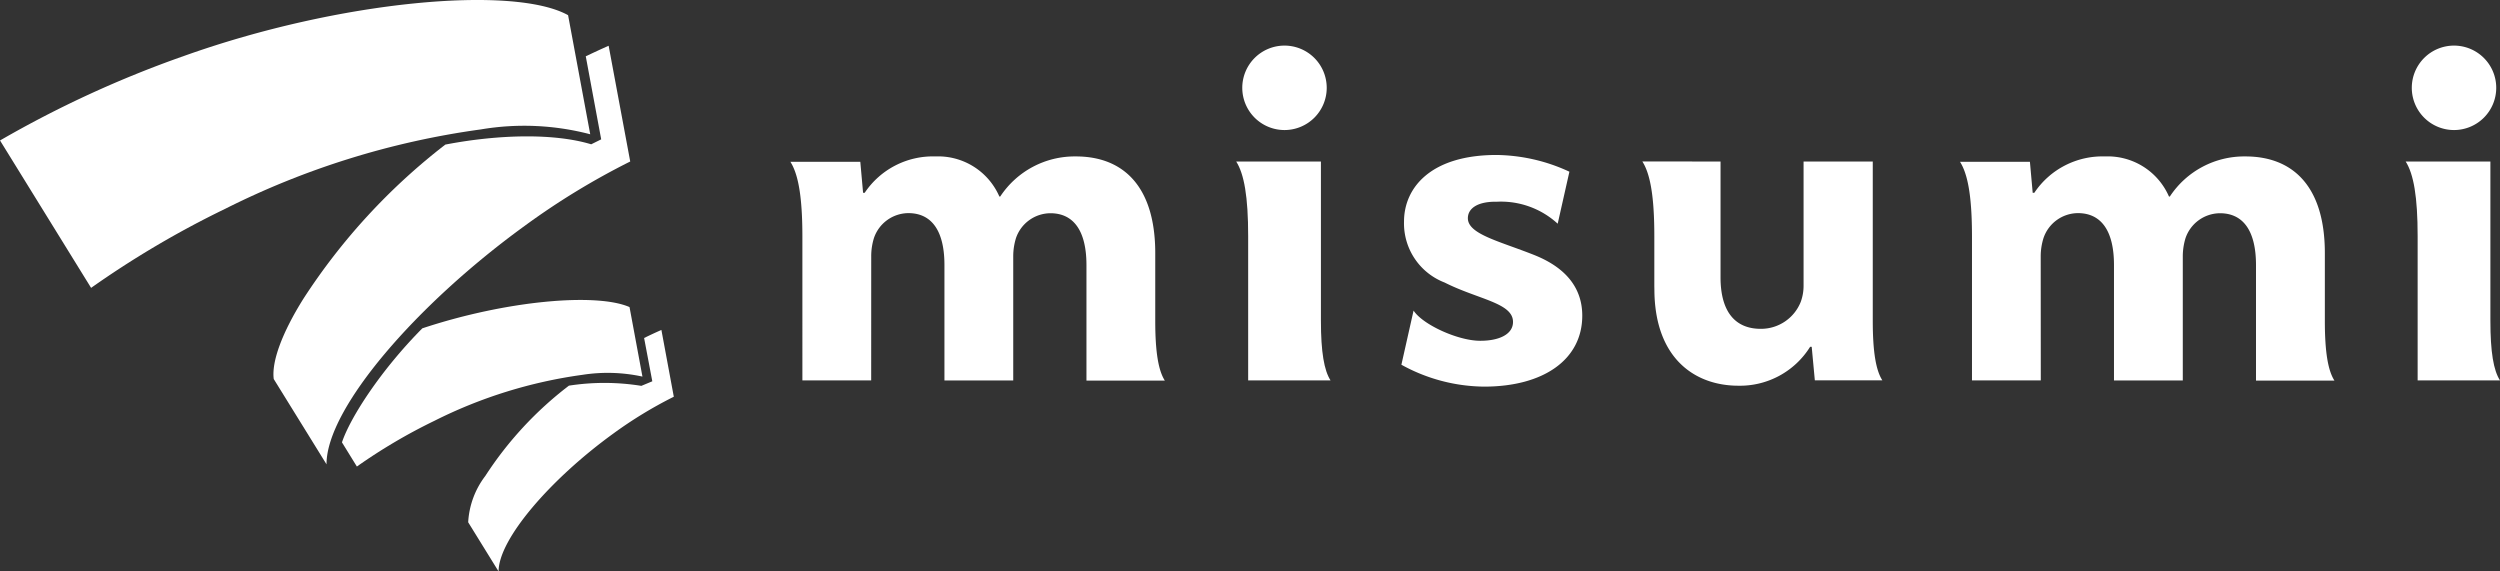 <svg xmlns="http://www.w3.org/2000/svg" width="180" height="41.145" viewBox="0 0 180 41.145"><rect x="0" y="0" width="180" height="41.145" fill="#333333" stroke="none"/><path d="M277.686,685.616q-.626.275-1.245.58l.59,3.117-.789.329a16.729,16.729,0,0,0-5.214-.015,25.836,25.836,0,0,0-6.02,6.5,6.048,6.048,0,0,0-1.234,3.336l2.19,3.543c-.012-2.31,3.717-6.636,8.24-9.915a30.551,30.551,0,0,1,4.375-2.666Z" transform="translate(-230.065 -661.86)" fill="#fff"/><path d="M276.645,669.183c-.553.242-1.1.5-1.647.758l1.111,5.98-.72.357c-2.589-.787-6.553-.74-10.5.02a44.652,44.652,0,0,0-10.221,11.1c-1.546,2.47-2.3,4.543-2.135,5.781l3.8,6.141c-.022-4,6.441-11.5,14.281-17.18a52.829,52.829,0,0,1,7.585-4.624Z" transform="translate(-232.823 -665.888)" fill="#fff"/><path d="M277.177,684.394c-2.393-1.042-8.873-.474-14.919,1.531-2.966,2.99-5.182,6.4-5.786,8.21l1.074,1.741a39.488,39.488,0,0,1,5.578-3.29,33.984,33.984,0,0,1,10.667-3.314,11.768,11.768,0,0,1,4.316.128Z" transform="translate(-231.851 -662.285)" fill="#fff"/><path d="M277.6,667.629c-3.908-2.169-16.429-1.068-27.646,2.933A78.2,78.2,0,0,0,236.7,676.65l6.557,10.613a68.383,68.383,0,0,1,9.641-5.685,58.683,58.683,0,0,1,18.432-5.726,18.731,18.731,0,0,1,7.865.352Z" transform="translate(-236.698 -666.536)" fill="#fff"/><g transform="translate(56.911 3.283)"><path d="M318.613,686.7c.646,1,3.144,2.149,4.735,2.174,1.324.021,2.454-.42,2.424-1.393-.041-1.34-2.529-1.591-4.924-2.8a4.563,4.563,0,0,1-2.923-4.384c0-2.46,1.946-4.8,6.659-4.8a12.758,12.758,0,0,1,5.249,1.205l-.843,3.744a6.042,6.042,0,0,0-4.376-1.583c-1.459-.024-2.108.523-2.091,1.211.03,1.131,2.274,1.631,4.775,2.625,2.608,1.038,3.461,2.677,3.461,4.367,0,3.163-2.789,5.11-7.068,5.11a12.516,12.516,0,0,1-5.955-1.577Z" transform="translate(-273.747 -667.622)" fill="#fff"/><path d="M382.6,691.634c-.461-.716-.69-2.027-.69-4.3V675.876h-6.1c.574.9.862,2.535.862,5.383v10.375Z" transform="translate(-259.513 -667.53)" fill="#fff"/><path d="M337.3,675.876v8.264c0,.138,0,.351.009.483.108,2.129,1.086,3.3,2.889,3.3a3.079,3.079,0,0,0,2.875-1.937,3.349,3.349,0,0,0,.205-1.162v-8.945h4.982V687.33c0,2.277.232,3.588.69,4.3h-4.861l-.225-2.412h-.115a5.947,5.947,0,0,1-5.172,2.8c-3.027,0-5.939-1.86-6.038-6.715,0-.139-.007-.467-.007-.467v-3.582c0-2.846-.288-4.484-.862-5.381Z" transform="translate(-270.332 -667.53)" fill="#fff"/><path d="M355.851,682.768a4.416,4.416,0,0,1,.2-1.3,2.638,2.638,0,0,1,2.476-1.8c1.69,0,2.6,1.286,2.6,3.735v8.315h4.954v-8.942a4.5,4.5,0,0,1,.194-1.3,2.64,2.64,0,0,1,2.477-1.8c1.692,0,2.6,1.286,2.6,3.735v8.315H377c-.458-.716-.691-2.027-.691-4.3v-4.88c0-4.789-2.286-6.96-5.715-6.96a6.412,6.412,0,0,0-5.444,2.885h-.065a4.81,4.81,0,0,0-4.608-2.885,5.9,5.9,0,0,0-5.087,2.62h-.116l-.2-2.234h-5.034c.573.9.863,2.535.863,5.383V691.71h4.954Z" transform="translate(-265.831 -667.606)" fill="#fff"/><path d="M382.244,672.212a3.04,3.04,0,1,0-3.041,3.041A3.04,3.04,0,0,0,382.244,672.212Z" transform="translate(-259.426 -669.173)" fill="#fff"/><path d="M314.975,691.634c-.458-.716-.691-2.027-.691-4.3V675.876h-6.1c.574.9.862,2.535.862,5.383v10.375Z" transform="translate(-276.089 -667.53)" fill="#fff"/><path d="M288.223,682.768a4.415,4.415,0,0,1,.194-1.3,2.64,2.64,0,0,1,2.478-1.8c1.69,0,2.6,1.286,2.6,3.735v8.315h4.953v-8.942a4.455,4.455,0,0,1,.194-1.3,2.639,2.639,0,0,1,2.478-1.8c1.69,0,2.6,1.286,2.6,3.735v8.315h5.643c-.458-.716-.69-2.027-.69-4.3v-4.88c0-4.789-2.287-6.96-5.715-6.96a6.416,6.416,0,0,0-5.445,2.885h-.065a4.807,4.807,0,0,0-4.607-2.885,5.907,5.907,0,0,0-5.089,2.62h-.115l-.2-2.234h-5.034c.573.9.864,2.535.864,5.383V691.71h4.953Z" transform="translate(-282.406 -667.606)" fill="#fff"/><path d="M314.615,672.212a3.04,3.04,0,1,0-3.039,3.041A3.039,3.039,0,0,0,314.615,672.212Z" transform="translate(-276.002 -669.173)" fill="#fff"/></g></svg>
